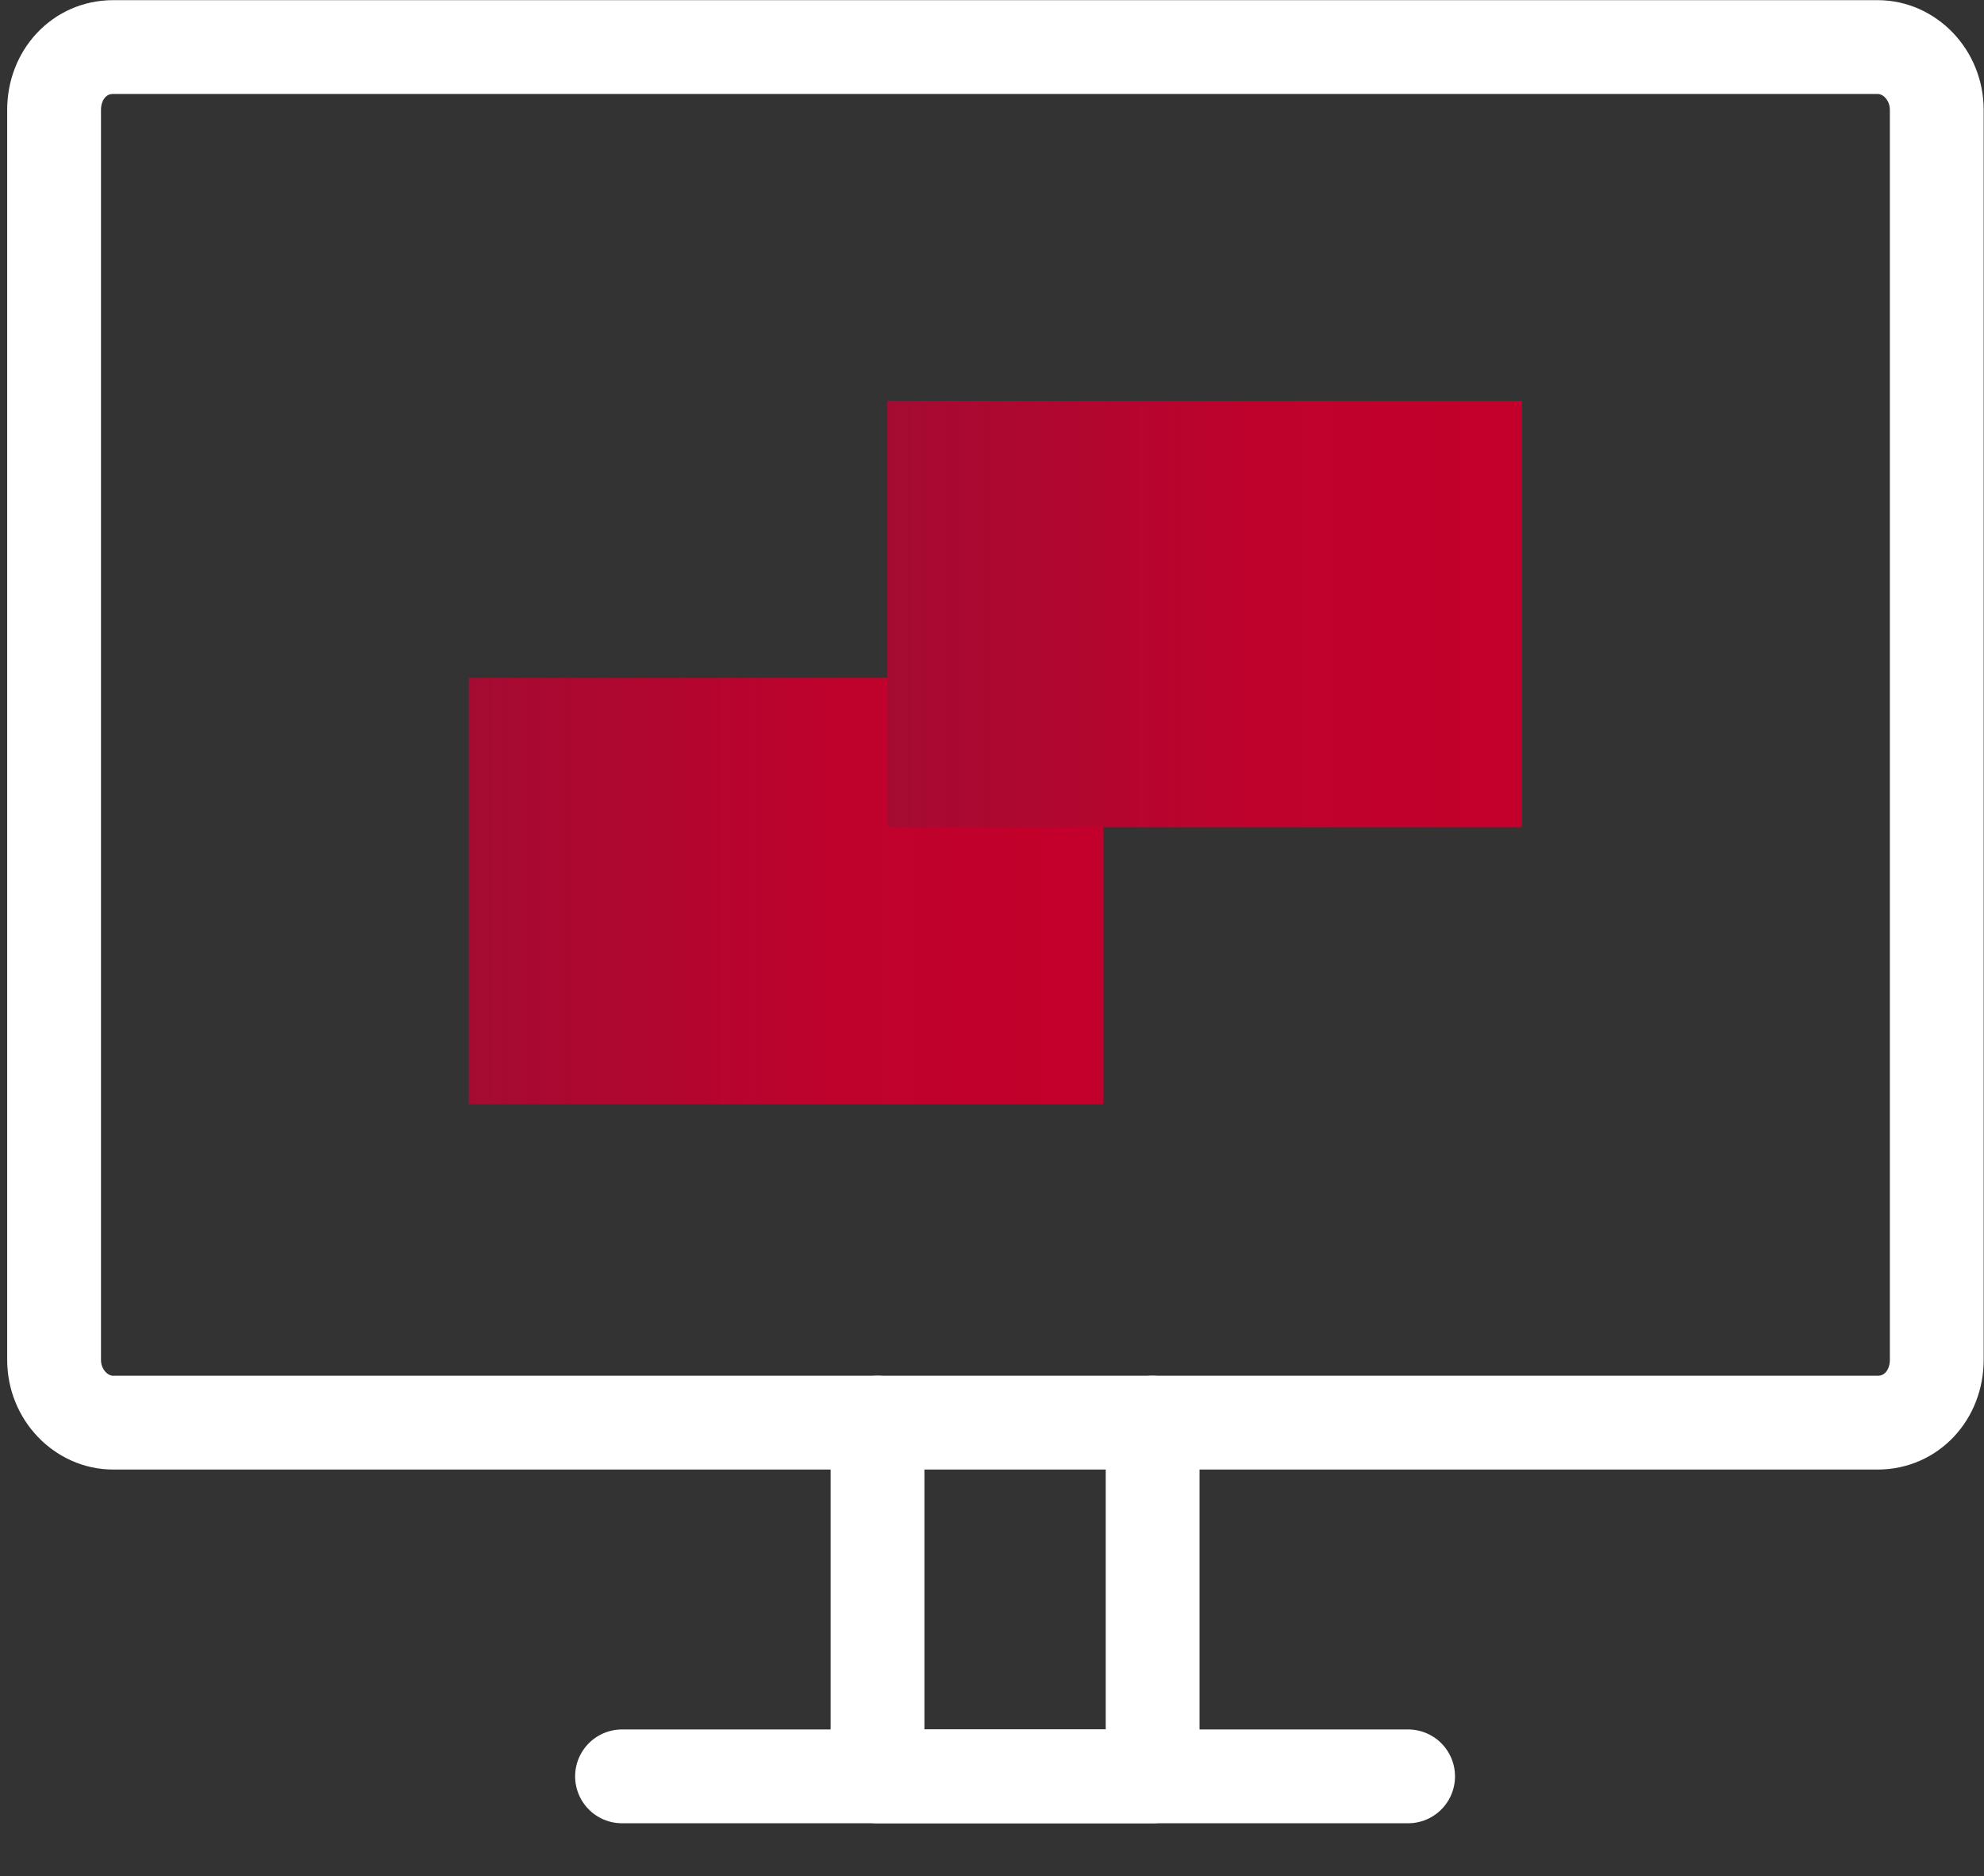 <?xml version="1.0" encoding="utf-8"?>
<!-- Generator: Adobe Illustrator 27.8.0, SVG Export Plug-In . SVG Version: 6.00 Build 0)  -->
<svg version="1.1" xmlns="http://www.w3.org/2000/svg" xmlns:xlink="http://www.w3.org/1999/xlink" x="0px" y="0px"
	 width="84.597px" height="80px" viewBox="0 0 84.597 80" style="enable-background:new 0 0 84.597 80;" xml:space="preserve"
	>
<rect x="0" y="0" width="84.597" height="80" fill="#333333" stroke="none"/>
<style type="text/css">
	.st0{fill:#FFFFFF;}
	.st1{fill:none;}
	.st2{fill:none;stroke:#FFFFFF;stroke-width:4;stroke-miterlimit:10;}
	.st3{fill:url(#path921_00000054971103515654373590000003493779171103002282_);}
	.st4{fill:url(#SVGID_1_);}
	.st5{fill:url(#SVGID_00000003820092048566426790000012986064564734982316_);}
	.st6{fill:none;stroke:#FFFFFF;stroke-width:4;stroke-linecap:round;stroke-linejoin:round;}
	.st7{display:none;fill:url(#SVGID_00000057126086284332268630000001164732249847229365_);}
	.st8{fill:url(#SVGID_00000017503953340136177810000017417126661860498840_);}
	.st9{fill:none;stroke:#FFFFFF;stroke-width:4;stroke-linecap:round;stroke-miterlimit:10;}
</style>
<g id="Ebene_2">
</g>
<g id="Ebene_1">
	<g>
		<g>
			
				<linearGradient id="SVGID_1_" gradientUnits="userSpaceOnUse" x1="19.987" y1="1354.097" x2="47.053" y2="1354.097" gradientTransform="matrix(1 0 0 1 0 -1316.1)">
				<stop  offset="0" style="stop-color:#A50B32"/>
				<stop  offset="0.3" style="stop-color:#B1062F"/>
				<stop  offset="0.6" style="stop-color:#BF022C"/>
				<stop  offset="1" style="stop-color:#C3002B"/>
			</linearGradient>
			<rect x="19.987" y="28.905" class="st4" width="27.066" height="18.184"/>
			
				<linearGradient id="SVGID_00000131333636721950047070000017782742245012909700_" gradientUnits="userSpaceOnUse" x1="37.836" y1="1342.281" x2="64.902" y2="1342.281" gradientTransform="matrix(1 0 0 1 0 -1316.1)">
				<stop  offset="0" style="stop-color:#A50B32"/>
				<stop  offset="0.3" style="stop-color:#B1062F"/>
				<stop  offset="0.6" style="stop-color:#BF022C"/>
				<stop  offset="1" style="stop-color:#C3002B"/>
			</linearGradient>
			
				<rect x="37.836" y="17.09" style="fill:url(#SVGID_00000131333636721950047070000017782742245012909700_);" width="27.066" height="18.184"/>
		</g>
		<g>
			<path id="path33_00000023989156547981499140000000378171096836858257_" class="st6" d="M26.523,75.746h33.518"/>
			<g>
				<path id="path27_00000163784752039469547180000006857772421932074396_" class="st6" d="M80.069,60.663H4.82
					c-1.341,0-2.514-1.173-2.514-2.681V4.688c0-1.508,1.089-2.681,2.514-2.681H80.069
					c1.341,0,2.514,1.173,2.514,2.681v53.294C82.583,59.49,81.493,60.663,80.069,60.663z"/>
				<path id="path29_00000149358347779544300750000010046919659700912039_" class="st6" d="M49.148,60.663v15.083H37.417
					V60.663"/>
			</g>
			
				<linearGradient id="SVGID_00000024001276948201533830000010169118557958895037_" gradientUnits="userSpaceOnUse" x1="40.852" y1="1330.299" x2="80.069" y2="1330.299" gradientTransform="matrix(1 0 0 1 0 -1316.1)">
				<stop  offset="0" style="stop-color:#A50B32"/>
				<stop  offset="0.3" style="stop-color:#B1062F"/>
				<stop  offset="0.6" style="stop-color:#BF022C"/>
				<stop  offset="1" style="stop-color:#C3002B"/>
			</linearGradient>
			<path style="display:none;fill:url(#SVGID_00000024001276948201533830000010169118557958895037_);" d="M50.908,30.832
				l-10.055,3.017l2.933-10.139L72.862-5.451l7.123,7.123C79.985,1.671,50.908,30.832,50.908,30.832z"/>
		</g>
	</g>
</g>
</svg>
